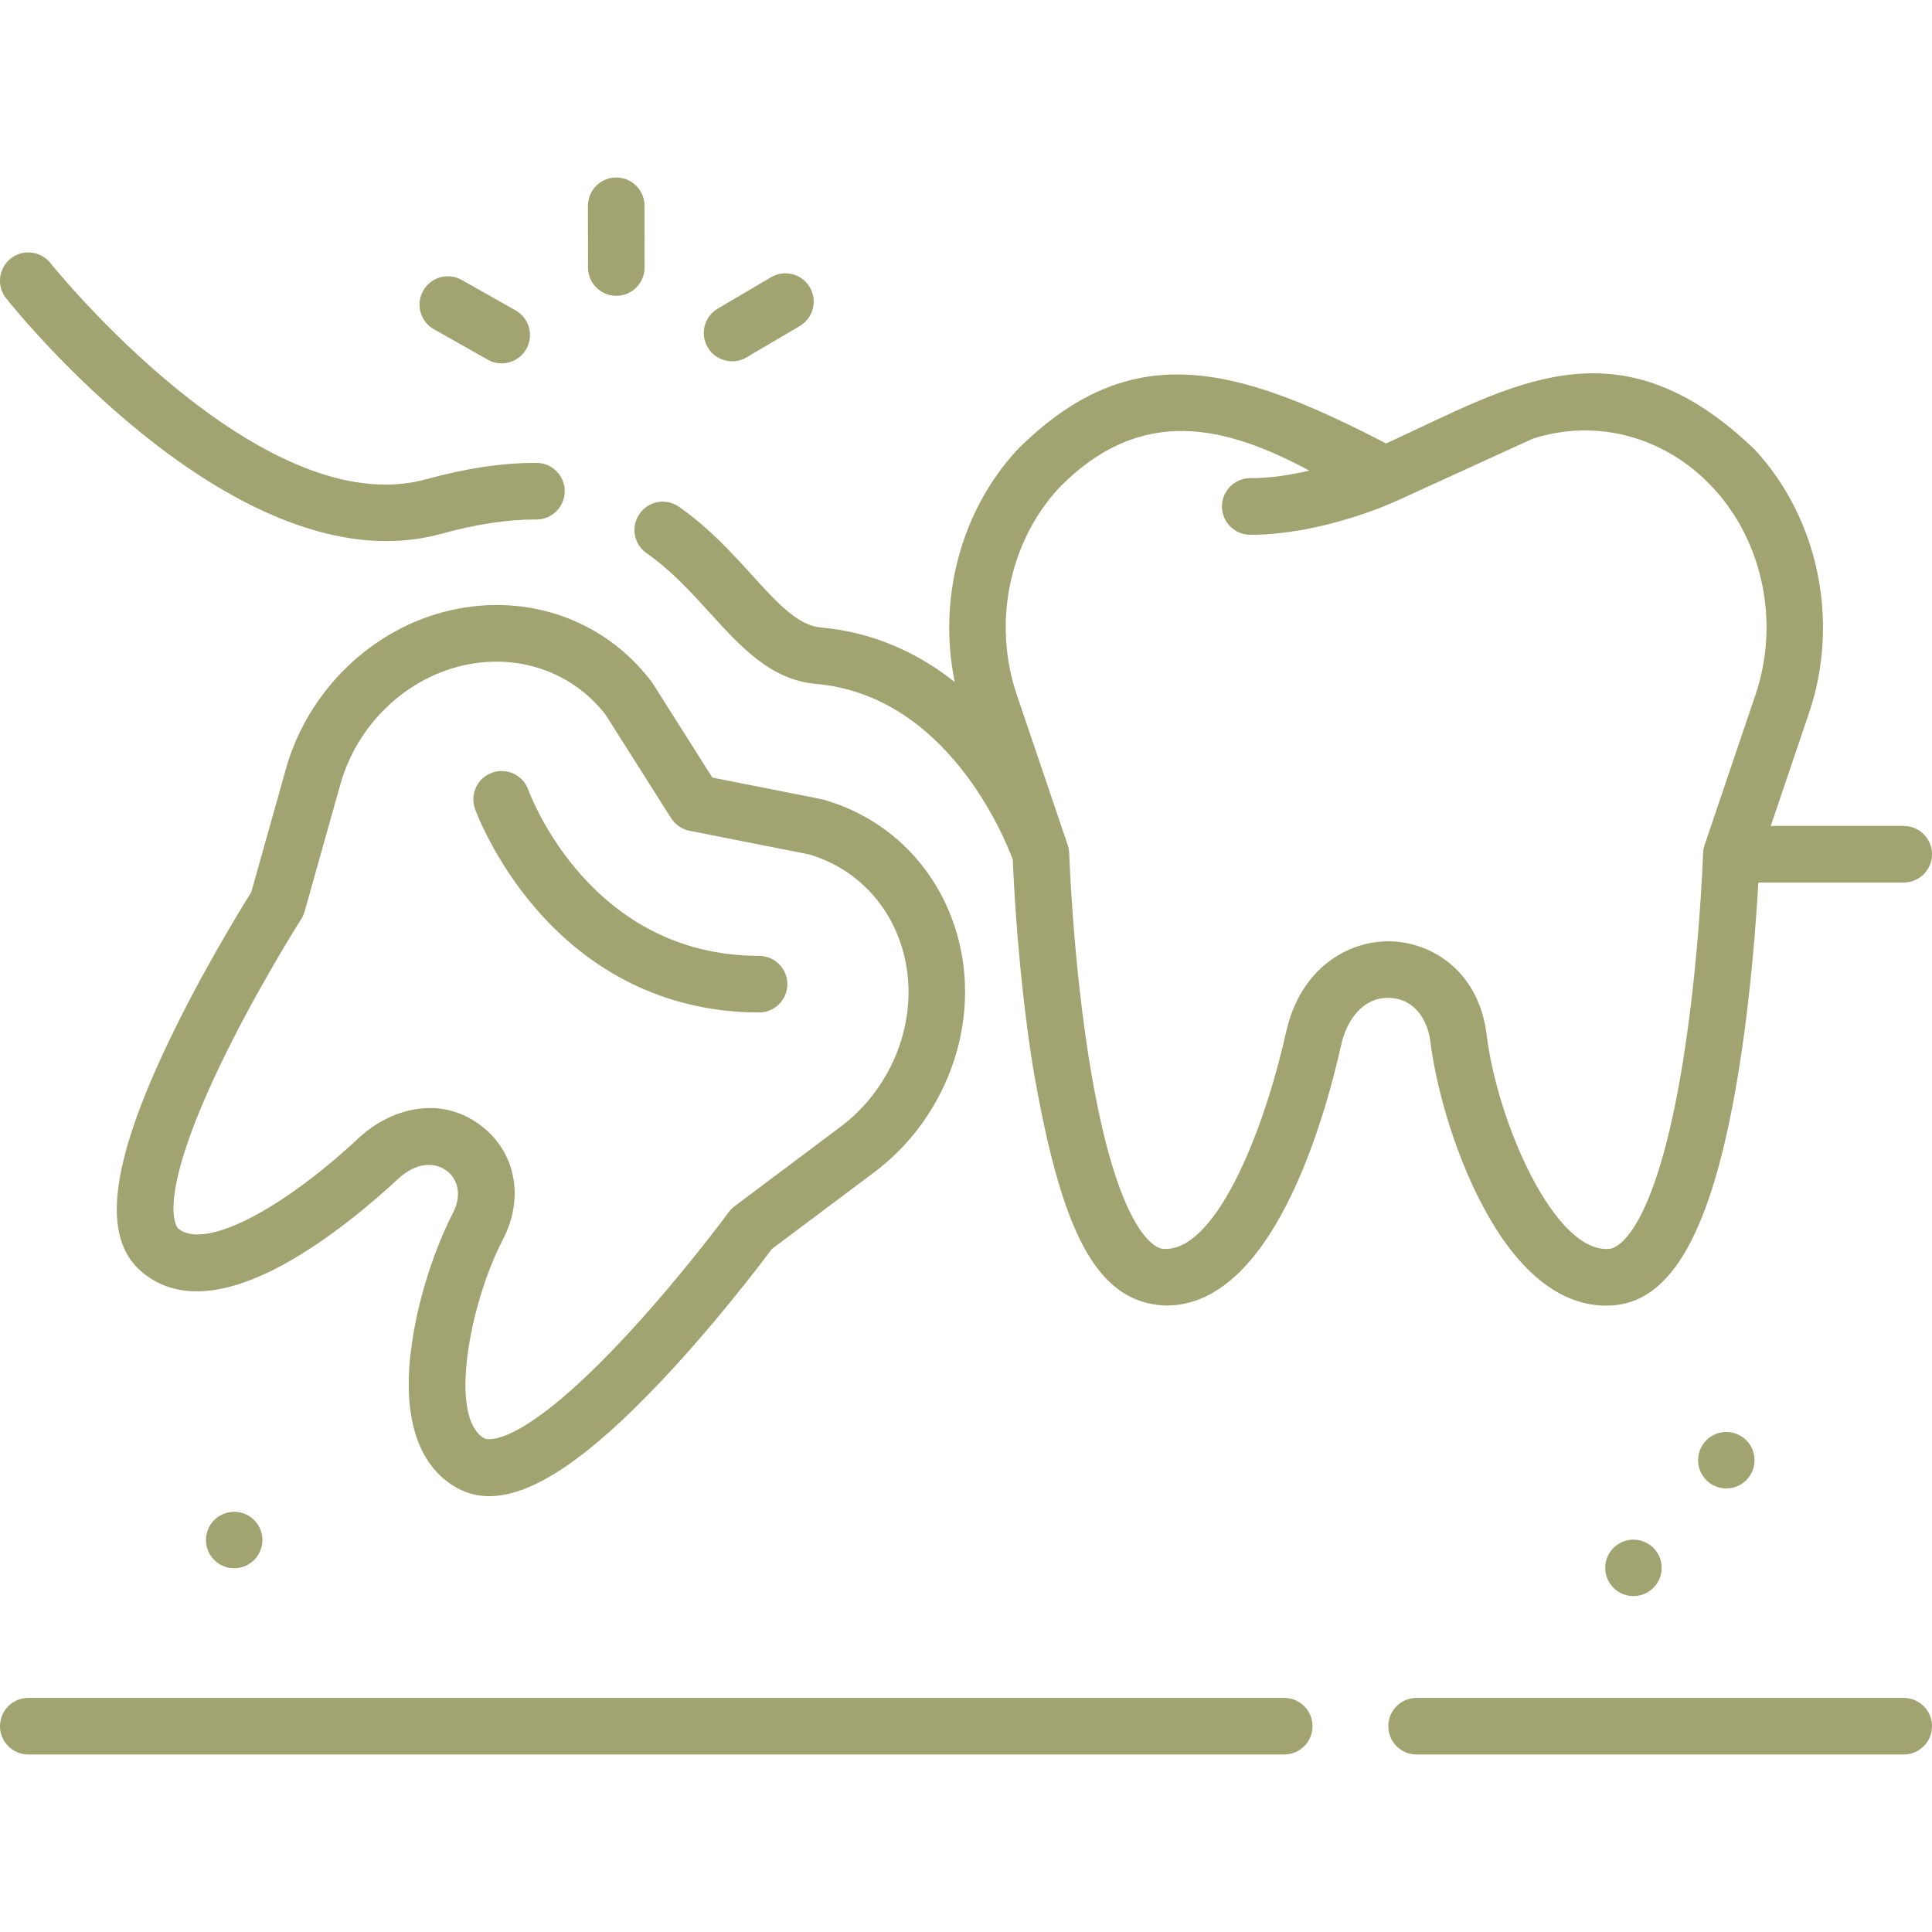 <?xml version="1.0" encoding="UTF-8"?>
<svg id="Capa_1" data-name="Capa 1" xmlns="http://www.w3.org/2000/svg" viewBox="0 0 512 512">
  <defs>
    <style>
      .cls-1 {
        fill: #a1a370;
      }
    </style>
  </defs>
  <path class="cls-1" d="M379.06,275.98c1.27,10.44,5.67,28.11,13.86,43.56,12.48,23.54,26.09,27.31,35.29,26.32,15.8-1.69,26.21-21.84,32.77-63.42,3.07-19.47,4.43-38.52,4.99-48.56h38.53c4.14,0,7.5-3.36,7.5-7.5s-3.36-7.5-7.5-7.5h-35.23l10.16-30c8.15-24.05,2.53-51.4-14.32-69.65-36.64-35.36-64.58-16.9-97.78-1.7-40.47-21.03-67.89-28.17-97.78,1.7-14.98,16.23-21.07,39.64-16.52,61.53-10.54-8.38-22.54-13.32-35.48-14.46-6.11-.54-11.5-6.46-18.32-13.95-5.34-5.87-11.39-12.52-19.3-18.05-3.4-2.37-8.07-1.55-10.44,1.85-2.37,3.4-1.55,8.07,1.85,10.44,6.54,4.57,11.76,10.31,16.8,15.85,8.3,9.12,16.15,17.74,28.09,18.8,34.58,3.05,49.84,40.31,52.17,46.56.22,5.61,1.35,29.78,5.28,54.63,7.35,42.71,16.25,62.93,35.41,63.56,27.83,0,41.65-48.11,46.39-69.29,1.31-5.88,5.48-12.64,12.94-12.24,6.86.34,10.02,6.41,10.64,11.51h0ZM340.84,273.43c-6.41,28.7-19.43,58.9-32.79,57.51-1.2-.13-11.93-2.64-19.53-50.72-4.09-25.85-5.08-51.77-5.16-53.93-.08-.72.02-1.12-.53-2.72l-13.39-39.51c-6.41-18.93-2.04-40.39,11.14-54.67,22.09-22.7,44.86-16.17,66.41-4.68-4.86,1.15-10.29,2.01-15.66,2.01-4.14,0-7.5,3.36-7.5,7.5s3.36,7.5,7.5,7.5c19.11,0,37.72-8.48,39.13-9.13,0,0,0,0,0,0l35.71-16.32c17.03-5.51,35.36-.5,47.93,13.13,13.18,14.28,17.55,35.74,11.14,54.67l-13.52,39.91c-.08.31-.3.84-.39,2.17,0,.27-.92,27.22-5.16,54.08-7.6,48.08-18.33,50.59-19.53,50.72-14.51,1.52-29.81-33.38-32.67-56.78-1.99-16.3-13.89-24.14-24.79-24.68-.4-.02-.81-.03-1.22-.03-11.02,0-23.37,7.28-27.1,23.98h0Z"/>
  <path class="cls-1" d="M108.82,358.5c-2.58,22.74,5.38,32.09,12.5,35.93,2.56,1.38,5.33,2.07,8.34,2.07,11.37,0,26.14-9.93,45.53-30.45,14.3-15.13,26.4-31.08,29.35-35.05l27.2-20.39c17.28-12.96,26.48-34.85,23.44-55.77-3.03-20.81-17.15-37.25-36.87-42.9-.2-.06-.41-.11-.61-.15l-28.92-5.72-15.77-24.91c-.11-.18-.23-.35-.36-.52-12.39-16.35-32.82-23.59-53.32-18.9-20.61,4.71-37.7,21.19-43.55,41.99l-9.2,32.73c-2.63,4.19-13.15,21.23-22.09,40.03-15.35,32.24-17.58,51.46-7.02,60.48,8.86,7.57,21.53,6.95,37.66-1.86,12.61-6.89,24.36-17.11,30.24-22.59,5.29-4.93,10.2-4.39,13.04-2.23,2.57,1.96,4.33,5.96,1.54,11.34-4.09,7.87-9.45,22.25-11.11,36.89h0ZM113.89,293.65c-7.02,0-13.81,3.27-18.76,7.88-21.08,19.64-41.23,29.75-47.92,24.03-.07-.06-6.52-6.17,10.77-42.52,9.69-20.38,21.72-39.27,21.84-39.46.4-.62.7-1.3.9-2.01l9.5-33.78c4.38-15.59,17.12-27.92,32.46-31.43,14.57-3.33,29.04,1.68,37.84,13.1l17.32,27.35c1.1,1.74,2.87,2.95,4.88,3.35l31.76,6.28c13.82,4.09,23.72,15.77,25.87,30.56,2.26,15.56-4.64,31.9-17.6,41.61l-28.07,21.05c-.59.44-1.11.97-1.55,1.56-.13.18-13.33,18.13-28.83,34.52-27.73,29.34-35.78,25.52-35.85,25.48-9.74-5.25-4.06-35.64,4.81-52.7,5.75-11.07,3.43-23.2-5.77-30.2-4.34-3.3-9.01-4.68-13.58-4.68h0Z"/>
  <path class="cls-1" d="M102.42,143.39c4.89,0,9.78-.61,14.61-1.95,9.04-2.5,17.38-3.77,24.81-3.77.11,0,.21,0,.32,0,4.13,0,7.48-3.34,7.5-7.47.02-4.14-3.32-7.51-7.47-7.53-.12,0-.23,0-.35,0-8.78,0-18.47,1.45-28.82,4.32-43.75,12.12-98.98-56.42-99.65-57.26-2.58-3.24-7.29-3.78-10.54-1.21-3.24,2.58-3.78,7.29-1.21,10.54,2.28,2.87,51.73,64.34,100.79,64.34h0Z"/>
  <path class="cls-1" d="M340.33,449.96H7.5c-4.14,0-7.5,3.36-7.5,7.5s3.36,7.5,7.5,7.5h332.83c4.14,0,7.5-3.36,7.5-7.5s-3.36-7.5-7.5-7.5Z"/>
  <path class="cls-1" d="M504.5,449.96h-129.09c-4.14,0-7.5,3.36-7.5,7.5s3.36,7.5,7.5,7.5h129.09c4.14,0,7.5-3.36,7.5-7.5s-3.36-7.5-7.5-7.5Z"/>
  <path class="cls-1" d="M194.03,95.75c1.29,0,2.61-.33,3.8-1.04l14.12-8.32c3.57-2.1,4.76-6.7,2.65-10.27-2.1-3.57-6.7-4.75-10.27-2.65l-14.12,8.32c-3.57,2.1-4.76,6.7-2.65,10.27,1.4,2.37,3.9,3.69,6.47,3.69h0Z"/>
  <path class="cls-1" d="M163.33,78.39h0c4.14,0,7.5-3.37,7.49-7.51l-.02-16.35c0-4.14-3.36-7.49-7.5-7.49h0c-4.14,0-7.5,3.37-7.49,7.51l.02,16.35c0,4.14,3.36,7.49,7.5,7.49Z"/>
  <path class="cls-1" d="M114.99,87.25l14.27,8.07c1.17.66,2.43.97,3.68.97,2.62,0,5.16-1.37,6.54-3.81,2.04-3.61.77-8.18-2.84-10.22l-14.27-8.07c-3.61-2.04-8.18-.77-10.22,2.84-2.04,3.61-.77,8.18,2.84,10.22Z"/>
  <circle class="cls-1" cx="62.06" cy="408.12" r="7.48"/>
  <circle class="cls-1" cx="432.88" cy="415.5" r="7.48"/>
  <circle class="cls-1" cx="457.49" cy="386.97" r="7.48"/>
  <path class="cls-1" d="M201.16,268.31c4.14,0,7.5-3.36,7.5-7.5s-3.36-7.5-7.5-7.5c-44.57,0-60.48-42.16-61.16-44.02-1.4-3.89-5.69-5.91-9.59-4.52-3.9,1.4-5.93,5.69-4.53,9.59.2.55,5,13.73,16.53,26.9,15.49,17.7,35.81,27.05,58.75,27.05Z"/>
</svg>